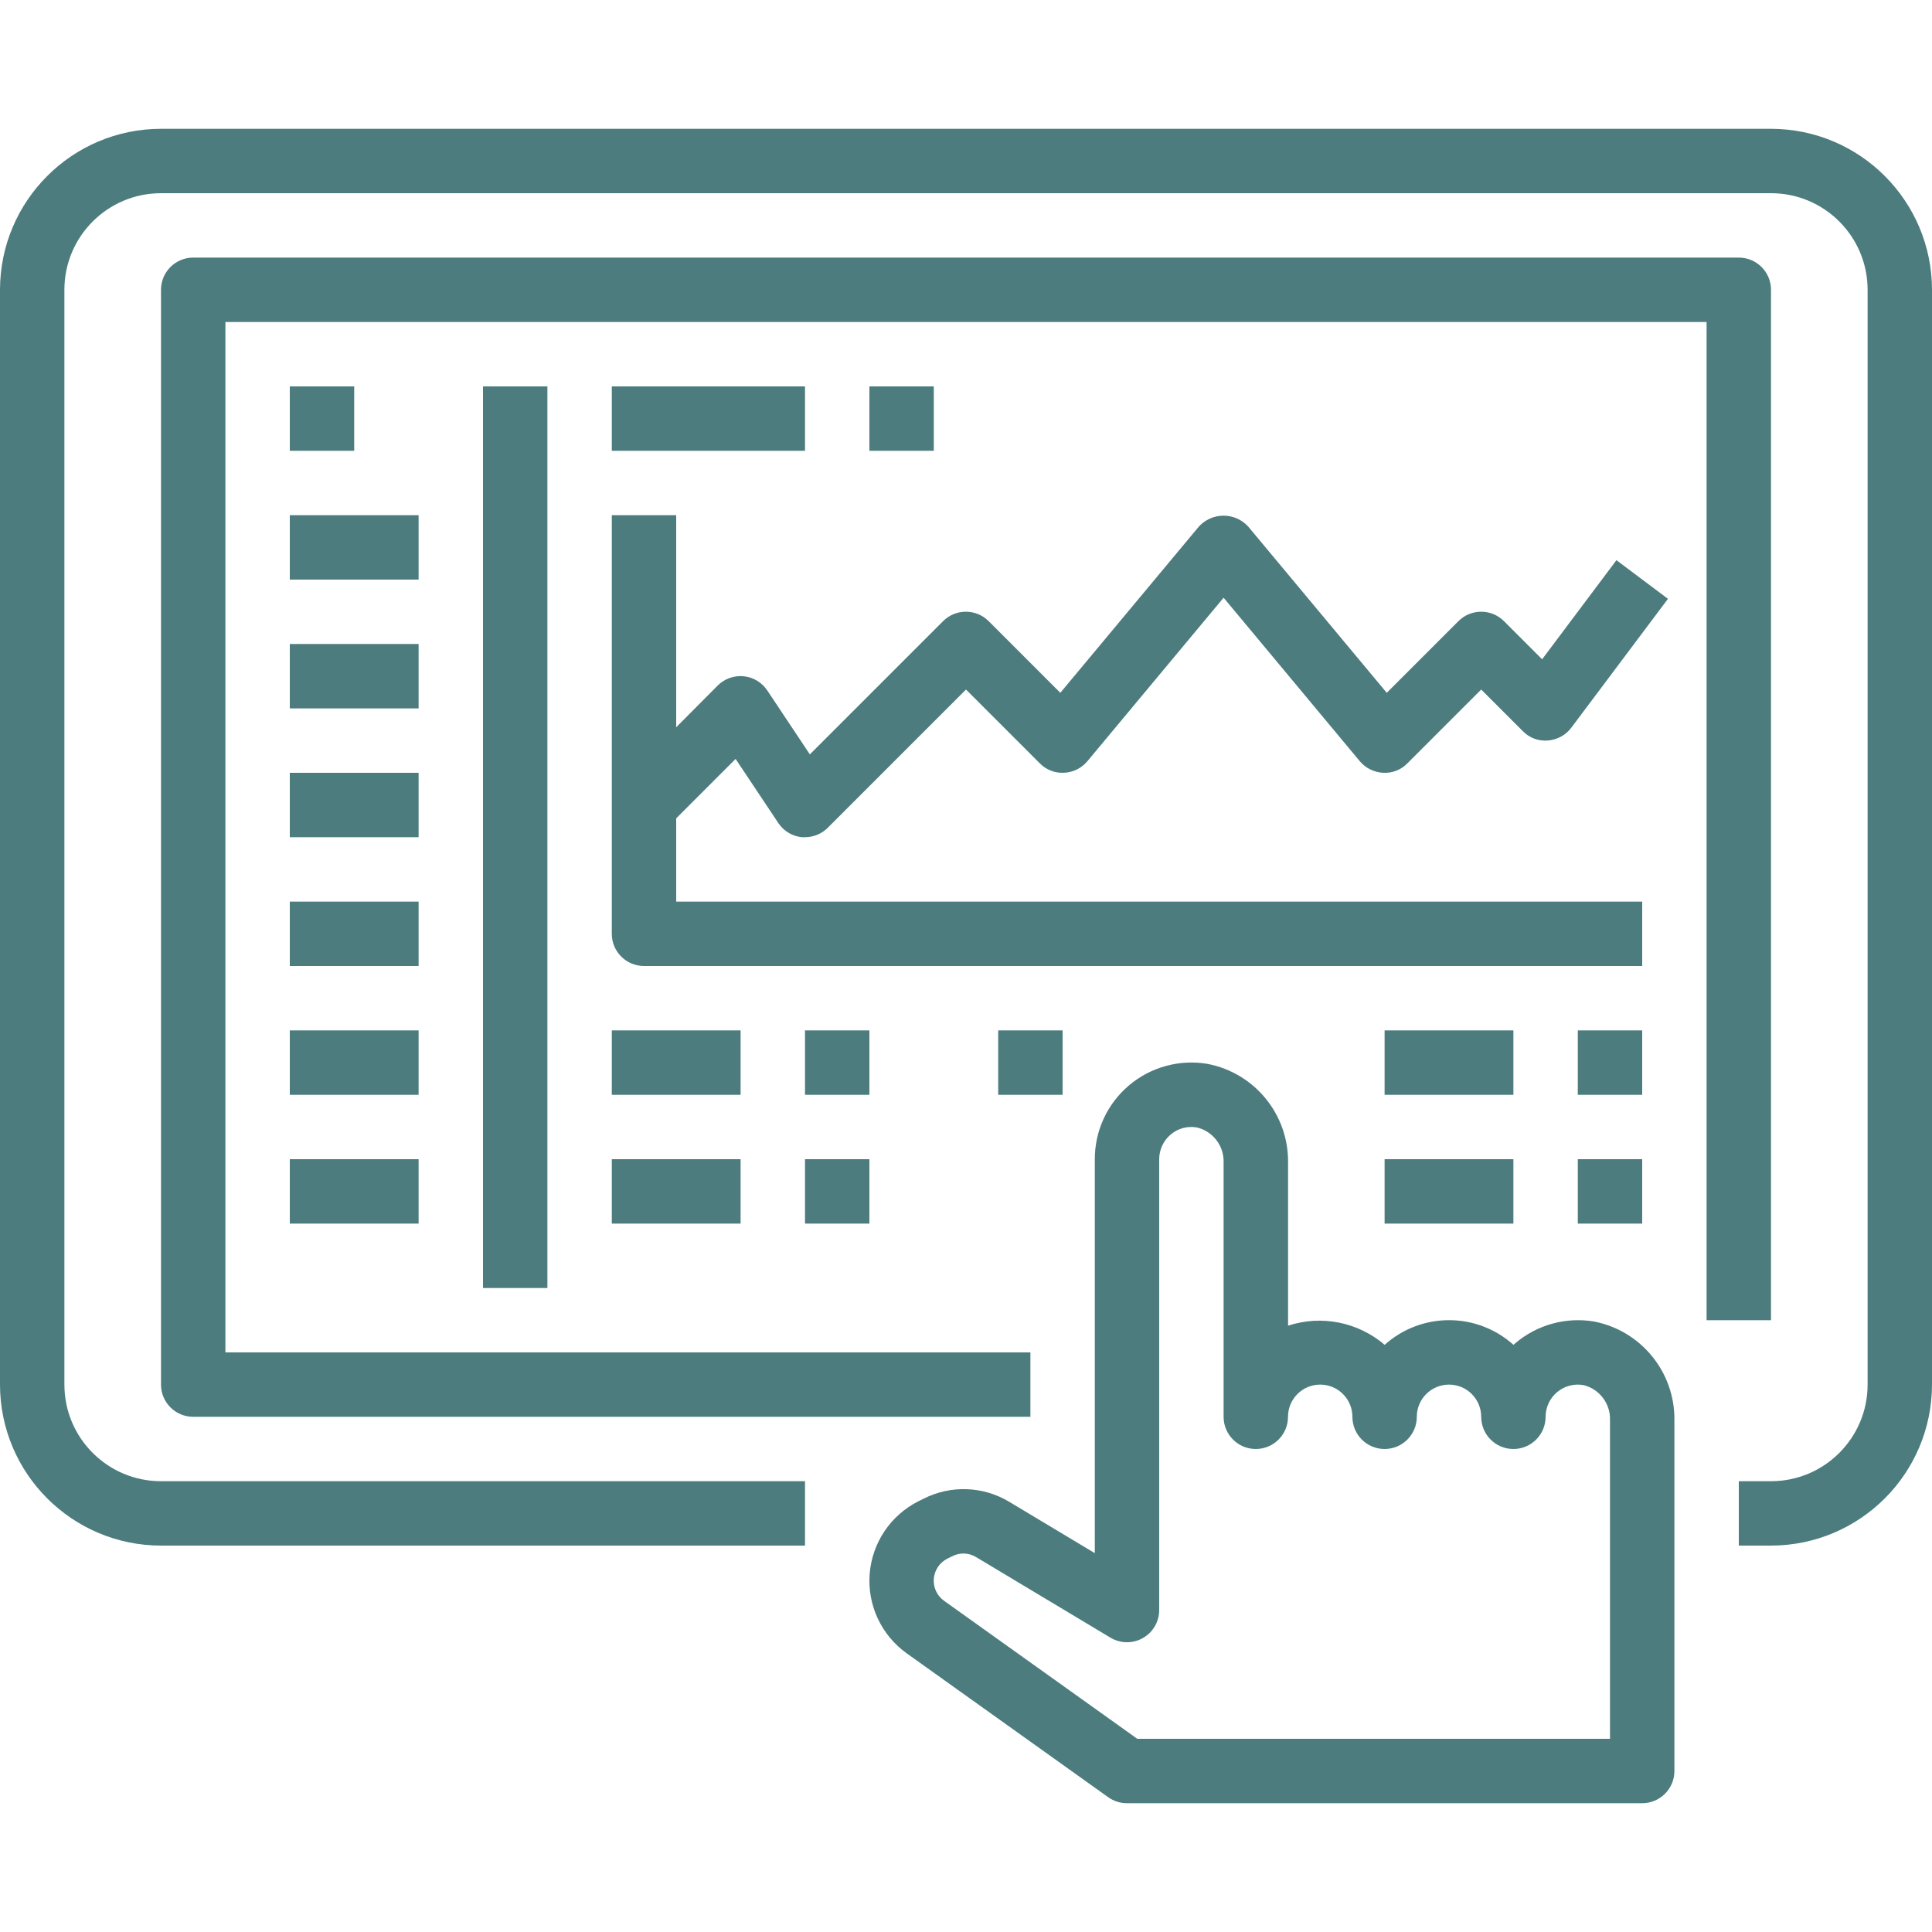 <svg width="120" height="120" viewBox="0 0 120 120" fill="none" xmlns="http://www.w3.org/2000/svg">
<path d="M110 8H10C4.479 8.007 0.007 12.479 0 18V86C0.007 91.52 4.479 95.993 10 96H50V92H10C6.687 92 4 89.314 4 86V18C4 14.687 6.687 12 10 12H110C113.313 12 116 14.687 116 18V86C116 89.314 113.313 92 110 92H108V96H110C115.521 95.993 119.993 91.52 120 86V18C119.993 12.479 115.521 8.007 110 8Z" fill="#4C7C7D"/>
<path d="M110 82V18C110 16.895 109.104 16 108 16H12C10.896 16 10 16.895 10 18V86C10 87.105 10.896 88 12 88H64V84H14V20H106V82H110Z" fill="#4C7C7D"/>
<path d="M18 24H22V28H18V24Z" fill="#4C7C7D"/>
<path d="M18 32H26V36H18V32Z" fill="#4C7C7D"/>
<path d="M18 40H26V44H18V40Z" fill="#4C7C7D"/>
<path d="M18 48H26V52H18V48Z" fill="#4C7C7D"/>
<path d="M18 56H26V60H18V56Z" fill="#4C7C7D"/>
<path d="M18 64H26V68H18V64Z" fill="#4C7C7D"/>
<path d="M18 72H26V76H18V72Z" fill="#4C7C7D"/>
<path d="M102 56H42V50.828L45.69 47.138L48.336 51.11C48.666 51.611 49.203 51.938 49.8 52H50C50.53 52 51.039 51.789 51.414 51.414L60 42.828L64.586 47.414C64.98 47.816 65.528 48.029 66.09 47.998C66.651 47.972 67.177 47.712 67.538 47.282L76 37.124L84.462 47.282C84.823 47.712 85.349 47.972 85.91 47.998C86.473 48.031 87.022 47.818 87.414 47.414L92 42.828L94.586 45.414C94.991 45.832 95.562 46.045 96.142 45.994C96.721 45.951 97.253 45.659 97.6 45.194L103.6 37.194L100.4 34.794L95.784 40.95L93.414 38.58C92.633 37.799 91.367 37.799 90.586 38.58L86.134 43.032L77.534 32.712C77.141 32.277 76.582 32.029 75.996 32.029C75.41 32.029 74.852 32.277 74.458 32.712L65.858 43.032L61.406 38.58C60.625 37.799 59.359 37.799 58.578 38.58L50.302 46.856L47.656 42.884C47.323 42.386 46.785 42.062 46.188 42.004C45.593 41.945 45.002 42.156 44.578 42.58L42 45.172V32H38V58C38 59.105 38.895 60 40 60H102V56Z" fill="#4C7C7D"/>
<path d="M38 24H50V28H38V24Z" fill="#4C7C7D"/>
<path d="M54 24H58V28H54V24Z" fill="#4C7C7D"/>
<path d="M38 64H46V68H38V64Z" fill="#4C7C7D"/>
<path d="M50 64H54V68H50V64Z" fill="#4C7C7D"/>
<path d="M38 72H46V76H38V72Z" fill="#4C7C7D"/>
<path d="M50 72H54V76H50V72Z" fill="#4C7C7D"/>
<path d="M62 64H66V68H62V64Z" fill="#4C7C7D"/>
<path d="M86 64H94V68H86V64Z" fill="#4C7C7D"/>
<path d="M98 64H102V68H98V64Z" fill="#4C7C7D"/>
<path d="M86 72H94V76H86V72Z" fill="#4C7C7D"/>
<path d="M98 72H102V76H98V72Z" fill="#4C7C7D"/>
<path d="M99 82.08C97.255 81.791 95.471 82.283 94.122 83.428C94.082 83.46 94.044 83.494 94.004 83.53C91.728 81.487 88.279 81.487 86.004 83.53C84.349 82.112 82.074 81.661 80.004 82.34V72.214C80.042 69.228 77.935 66.645 75.004 66.08C73.262 65.784 71.476 66.272 70.127 67.413C68.776 68.554 67.999 70.232 68 72V96.468L62.692 93.284C61.071 92.305 59.061 92.23 57.372 93.084L57.056 93.24C55.321 94.108 54.169 95.822 54.017 97.756C53.866 99.689 54.738 101.562 56.316 102.69L68.838 111.632C69.178 111.873 69.584 112.001 70 112H102C103.104 112 104 111.105 104 110V88.214C104.037 85.228 101.931 82.645 99 82.08ZM100 108H70.639L58.639 99.43C58.202 99.119 57.959 98.601 58 98.064C58.041 97.528 58.359 97.053 58.84 96.811L59.154 96.656C59.621 96.419 60.177 96.44 60.624 96.712L68.962 101.712C69.58 102.087 70.352 102.1 70.981 101.745C71.611 101.39 72.001 100.723 72 100V72C72 71.412 72.258 70.855 72.706 70.474C73.159 70.086 73.763 69.923 74.349 70.03C75.349 70.274 76.038 71.186 76 72.214V88C76 89.105 76.895 90 78 90C79.104 90 80 89.105 80 88C80 86.895 80.895 86 82 86C83.104 86 84 86.895 84 88C84 89.105 84.895 90 86 90C87.104 90 88 89.105 88 88C88 86.895 88.895 86 90 86C91.104 86 92 86.895 92 88C92 89.105 92.895 90 94 90C95.104 90 96 89.105 96 88C96 87.408 96.262 86.847 96.715 86.467C97.169 86.086 97.767 85.927 98.349 86.03C99.349 86.274 100.038 87.186 100 88.214V108Z" fill="#4C7C7D"/>
<path d="M30 24H34V80H30V24Z" fill="#4C7C7D"/>
</svg>
